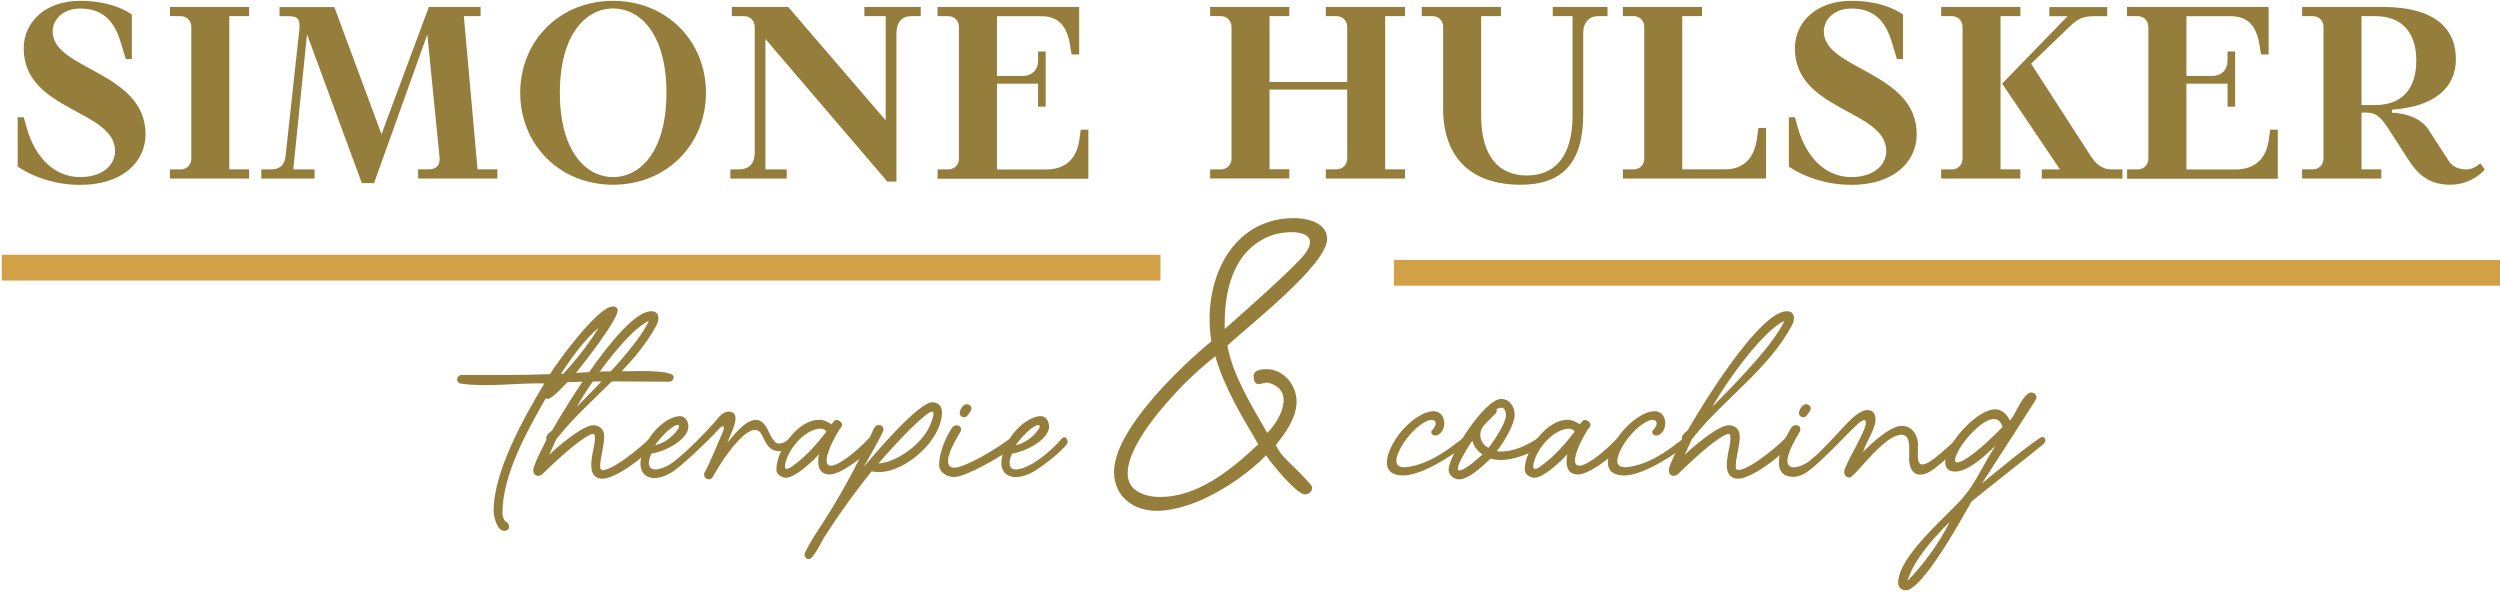 <svg xmlns="http://www.w3.org/2000/svg" width="194" height="46" viewBox="0 0 194 46" fill="none"><g clip-path="url(#clip0_16_650)"><path d="M44.019 29.665C43.754 29.948 42.829 30.959 42.505 30.959C42.446 30.959 42.409 30.938 42.356 30.9C40.9 33.452 38.991 36.837 38.991 39.806C38.991 40.052 39.087 40.416 39.353 40.55C39.464 40.646 39.502 40.721 39.502 40.892C39.502 41.1 39.294 41.197 39.14 41.197C38.556 41.197 38.306 40.074 38.306 39.635C38.306 36.554 40.671 32.382 42.239 29.756C40.123 29.697 37.944 30.06 35.808 29.777C35.616 29.756 35.468 29.643 35.468 29.435C35.468 29.264 35.659 29.092 35.808 29.092C38.114 29.092 40.368 29.13 42.675 29.034C43.318 28.006 46.401 23.781 47.554 23.781C47.745 23.781 47.931 23.877 47.931 24.086C47.931 24.845 45.284 28.215 44.7 28.937C46.098 28.825 47.517 28.803 48.915 28.803C49.409 28.803 52.279 28.691 52.279 29.258C52.279 29.451 52.109 29.622 51.939 29.622C49.271 29.622 46.661 29.547 44.014 29.659L44.019 29.665ZM43.525 29.001H43.717C44.737 27.899 45.662 26.717 46.459 25.423C45.327 26.391 44.344 27.766 43.53 29.001H43.525Z" fill="#957E3C"></path><path d="M41.426 36.249C41.575 35.773 41.994 34.933 42.409 34.12C42.297 33.815 42.638 33.569 42.845 33.398C43.903 31.531 48.404 24.15 50.541 24.15C51.147 24.15 51.205 24.738 50.956 25.214C49.196 28.563 45.566 31.077 43.371 33.837L43.142 34.12V34.142L42.611 35.302C43.217 34.693 45.221 32.997 46.034 32.997C46.528 32.997 46.884 33.323 46.884 33.837C46.884 34.505 46.693 35.131 46.602 35.778C46.528 36.463 46.544 36.656 47.341 36.313C48.383 35.837 49.893 34.543 50.461 33.971C50.631 33.799 51.046 34.083 50.743 34.484C50.063 35.511 47.697 37.148 46.773 37.148C45.981 37.148 45.811 36.479 45.901 35.757C45.938 35.318 46.05 34.864 46.13 34.425C46.241 33.511 46.13 33.473 45.242 34.061C44.237 34.73 42.781 36.115 42.122 36.763C41.819 37.067 41.25 36.971 41.42 36.249H41.426ZM50.355 24.91C48.92 25.482 46.14 29.135 44.758 31.569C47.049 29.247 49.467 26.733 50.355 24.91Z" fill="#957E3C"></path><path d="M56.744 31.97C57.063 32.045 57.254 32.409 56.839 33.398L56.441 34.35C57.291 33.339 58.769 31.441 59.656 33.511C59.805 33.853 59.996 34.195 60.225 34.35C60.491 34.521 60.927 34.35 61.23 34.045C61.511 33.762 61.814 34.254 61.458 34.618C61.118 34.939 60.682 35.072 60.268 34.997C59.566 34.885 59.38 34.217 59.13 33.762C58.848 33.227 58.487 33.286 58.014 33.569C56.972 34.275 55.914 35.95 55.367 36.918C55.271 37.11 55.123 37.26 54.873 37.164C54.681 37.105 54.57 36.821 54.681 36.65C54.963 36.174 55.59 34.709 56.079 33.548C56.271 33.093 56.175 32.863 55.739 33.339C54.867 34.307 52.885 36.158 52.221 36.591C50.498 37.715 49.005 36.918 50.047 34.65C50.594 33.334 51.843 32.328 52.752 32.291C53.3 32.291 53.544 32.959 53.358 33.43C53.018 34.286 51.583 35.046 50.541 35.201C50.047 36.361 50.562 36.704 51.657 36.212C52.529 35.848 54.474 33.853 55.383 32.842C55.707 32.462 56.138 31.794 56.744 31.965V31.97ZM52.603 33.318C52.832 32.954 52.64 32.804 52.035 33.259C51.62 33.564 51.147 34.115 50.823 34.553C51.482 34.42 52.167 33.944 52.598 33.318H52.603Z" fill="#957E3C"></path><path d="M67.788 33.965C67.9 34.061 68.017 34.211 67.767 34.537C67.066 35.506 65.157 36.821 64.403 36.821C63.494 36.821 63.398 36.04 63.552 35.243C63.1 35.778 61.697 37.073 61.001 37.073C60.682 37.073 60.246 36.827 60.246 36.447C60.246 35.666 60.682 34.676 61.325 33.896C61.931 33.152 62.744 32.58 63.536 32.58C63.988 32.58 64.158 32.714 64.52 32.922L64.727 32.676C64.993 32.409 65.519 32.847 65.296 33.131C65.088 33.361 64.578 34.233 64.312 34.976C63.988 35.853 64.068 36.538 65.2 35.869C65.976 35.431 66.901 34.575 67.395 34.04C67.586 33.847 67.661 33.869 67.794 33.965H67.788ZM61.644 36.062C62.606 35.356 63.382 34.447 64.121 33.51C64.084 33.361 63.855 33.264 63.685 33.264C62.723 33.264 61.565 34.366 61.113 35.436C60.831 36.142 60.714 36.805 61.644 36.062Z" fill="#957E3C"></path><path d="M73.098 31.97C73.098 34.179 70.26 36.634 68.203 36.634C68.012 36.634 67.804 36.613 67.634 36.575C66.348 38.175 65.136 39.849 63.967 41.678C63.76 42.02 63.116 43.39 62.755 43.39C62.564 43.39 62.431 43.219 62.431 43.047C62.431 42.801 63.223 41.523 63.356 41.336C65.078 38.747 66.476 36.179 67.613 33.687C67.804 33.27 67.879 32.981 68.219 32.981C68.426 32.981 68.559 33.152 68.559 33.345C68.559 33.591 67.14 36.008 67.028 36.238C67.841 35.249 71.264 31.216 72.359 31.216C72.795 31.216 73.098 31.537 73.098 31.975V31.97ZM72.21 32.922C72.402 32.371 72.779 31.456 71.759 32.275C70.627 33.168 68.58 35.474 68.166 35.966C69.548 35.891 71.573 34.479 72.21 32.922Z" fill="#957E3C"></path><path d="M74.48 33.585C74.251 33.986 73.874 34.596 73.688 35.185C73.422 35.928 73.555 36.538 74.523 36.196C75.734 35.816 77.605 34.618 78.381 34.024C78.684 33.719 79.12 34.366 78.722 34.634C77.797 35.377 74.958 37.014 74.05 37.014C73.502 37.014 72.875 36.693 72.875 36.046C72.875 35.206 73.348 33.97 73.879 33.19C74.145 32.81 74.826 33.04 74.485 33.591L74.48 33.585ZM74.48 31.986C74.517 31.703 74.82 31.28 75.123 31.376C75.219 31.414 75.522 31.569 75.331 31.874C75.198 32.082 75.065 32.312 74.895 32.371C74.82 32.392 74.74 32.392 74.65 32.334C74.592 32.296 74.443 32.237 74.48 31.991V31.986Z" fill="#957E3C"></path><path d="M82.782 34.061C82.915 34.27 82.819 34.441 82.782 34.479C82.346 35.051 81.044 36.094 80.21 36.591C78.525 37.581 77.015 36.837 78.036 34.65C78.583 33.334 79.832 32.328 80.741 32.291C81.289 32.291 81.533 32.959 81.347 33.43C81.007 34.286 79.572 35.046 78.53 35.201C78.036 36.361 78.551 36.704 79.646 36.212C80.651 35.794 81.783 34.746 82.389 34.04C82.559 33.869 82.692 33.906 82.787 34.061H82.782ZM80.587 33.318C80.816 32.954 80.624 32.804 80.018 33.259C79.604 33.564 79.131 34.115 78.807 34.553C79.466 34.42 80.151 33.944 80.582 33.318H80.587Z" fill="#957E3C"></path><path d="M98.249 35.334C96.277 37.351 92.636 39.64 89.756 39.64C87.996 39.64 86.45 38.571 86.45 36.618C86.45 33.35 91.637 28.434 94.002 26.482C93.274 22.085 95.368 16.924 100.434 16.924C101.406 16.924 102.985 17.261 102.985 18.544C102.985 20.561 96.793 25.354 95.246 26.819C95.671 29.108 96.973 31.216 98.339 33.596C99.402 32.526 100.556 30.237 98.371 29.686C97.888 29.686 97.34 30.173 97.276 29.199C97.276 28.648 98.036 28.648 98.308 28.648C99.583 28.648 100.614 29.868 100.614 31.152C100.614 32.435 99.764 33.564 99.004 34.543C99.397 35.367 100.035 35.859 100.917 36.741C101.401 37.26 101.826 37.688 101.826 37.811C101.826 38.175 101.555 38.362 101.252 38.362C100.614 38.362 98.642 35.95 98.249 35.34V35.334ZM97.643 34.479C96.336 32.248 95.033 30.141 94.305 27.637C93.487 28.311 92.604 29.071 91.786 29.895C90.452 31.301 87.507 34.473 87.507 36.763C87.507 38.169 88.964 38.565 90.027 38.565C92.817 38.565 95.368 36.639 97.643 34.473V34.479ZM100.891 20.128C103.134 17.747 99.859 17.747 98.435 18.357C95.613 19.577 94.975 22.695 95.039 25.53C95.677 24.952 99.163 21.925 100.896 20.128H100.891Z" fill="#957E3C"></path><path d="M113.796 34.462C112.717 35.356 110.314 36.896 108.9 36.896C107.2 36.896 107.465 35.506 108.146 34.329C109.017 32.788 110.777 31.59 111.606 31.986C112.174 32.254 112.228 33.206 111.76 33.623C111.59 33.794 111.361 33.869 111.154 33.719C111.021 33.623 111.08 33.436 111.096 33.414C111.266 33.264 111.457 32.976 111.398 32.767C111.34 32.596 111.133 32.499 110.734 32.671C109.942 33.034 109.166 33.906 108.709 34.725C108.257 35.564 108.029 36.474 109.389 36.212C111.223 35.891 112.717 34.596 113.477 34.04C113.875 33.757 113.971 34.361 113.796 34.457V34.462Z" fill="#957E3C"></path><path d="M119.584 34.596C118.808 35.243 117.335 35.698 116.501 35.698C116.198 35.698 115.932 35.661 115.667 35.586C115.135 36.099 113.982 37.201 113.227 37.201C112.85 37.201 112.414 36.896 112.414 36.458C112.414 35.318 115.215 30.959 116.48 30.959C117.16 30.959 117.537 31.569 117.537 32.179C117.537 32.959 116.65 34.404 116.156 34.997C116.23 35.035 116.421 35.035 116.517 35.035C117.5 35.035 118.558 34.537 119.371 33.97C119.616 33.837 119.993 34.254 119.578 34.596H119.584ZM113.551 36.404C114.083 36.158 114.704 35.548 115.045 35.265C114.667 35.019 114.364 34.639 114.253 34.2C114.024 34.521 113.477 35.383 113.232 35.971C113.083 36.335 113.025 36.677 113.556 36.41L113.551 36.404ZM115.895 32.254C115.629 32.521 115.364 32.767 115.119 33.05C114.683 33.585 114.837 34.441 115.518 34.746C115.879 34.291 116.862 32.826 116.862 32.254C116.862 32.061 116.825 31.36 116.124 31.756C116.272 31.927 115.932 32.211 115.895 32.254Z" fill="#957E3C"></path><path d="M125.861 33.965C125.972 34.061 126.089 34.211 125.84 34.537C125.138 35.506 123.23 36.821 122.475 36.821C121.566 36.821 121.471 36.04 121.625 35.243C121.173 35.778 119.77 37.073 119.073 37.073C118.749 37.073 118.319 36.827 118.319 36.447C118.319 35.666 118.755 34.676 119.398 33.896C120.004 33.152 120.817 32.58 121.609 32.58C122.061 32.58 122.231 32.714 122.592 32.922L122.799 32.676C123.065 32.409 123.591 32.847 123.368 33.131C123.161 33.361 122.651 34.233 122.385 34.976C122.061 35.853 122.14 36.538 123.272 35.869C124.048 35.431 124.973 34.575 125.467 34.04C125.659 33.847 125.733 33.869 125.866 33.965H125.861ZM119.711 36.062C120.673 35.356 121.449 34.447 122.188 33.51C122.151 33.361 121.922 33.264 121.752 33.264C120.79 33.264 119.632 34.366 119.18 35.436C118.898 36.142 118.781 36.805 119.711 36.062Z" fill="#957E3C"></path><path d="M130.947 34.462C129.868 35.356 127.466 36.896 126.052 36.896C124.351 36.896 124.617 35.506 125.297 34.329C126.169 32.788 127.928 31.59 128.758 31.986C129.326 32.254 129.379 33.206 128.906 33.623C128.736 33.794 128.508 33.869 128.3 33.719C128.168 33.623 128.226 33.436 128.242 33.414C128.412 33.264 128.603 32.976 128.545 32.767C128.486 32.596 128.279 32.499 127.881 32.671C127.089 33.034 126.313 33.906 125.855 34.725C125.404 35.564 125.175 36.474 126.536 36.212C128.37 35.891 129.863 34.596 130.623 34.04C131.022 33.757 131.117 34.361 130.942 34.457L130.947 34.462Z" fill="#957E3C"></path><path d="M129.544 36.249C129.693 35.773 130.113 34.933 130.527 34.12C130.416 33.815 130.756 33.569 130.963 33.398C132.021 31.531 136.523 24.15 138.66 24.15C139.265 24.15 139.324 24.738 139.074 25.214C137.315 28.563 133.685 31.077 131.489 33.837L131.261 34.12V34.142L130.729 35.302C131.335 34.693 133.339 32.997 134.152 32.997C134.647 32.997 135.003 33.323 135.003 33.837C135.003 34.505 134.811 35.131 134.721 35.778C134.647 36.463 134.663 36.656 135.46 36.313C136.502 35.837 138.011 34.543 138.58 33.971C138.75 33.799 139.164 34.083 138.861 34.484C138.181 35.511 135.816 37.148 134.891 37.148C134.099 37.148 133.929 36.479 134.019 35.757C134.057 35.318 134.168 34.864 134.248 34.425C134.36 33.511 134.248 33.473 133.36 34.061C132.356 34.73 130.9 36.115 130.24 36.763C129.937 37.067 129.369 36.971 129.539 36.249H129.544ZM138.473 24.91C137.038 25.482 134.259 29.135 132.877 31.569C135.168 29.247 137.586 26.733 138.473 24.91Z" fill="#957E3C"></path><path d="M148.136 34.479C148.062 33.318 147.079 33.757 146.473 34.195C145.378 35.035 144.565 36.115 143.884 36.8C143.656 37.03 143.507 37.142 143.262 36.971C143.114 36.859 143.034 36.629 143.225 36.228C143.624 35.297 144.187 34.42 144.623 33.409C144.926 32.74 144.83 32.323 144.246 32.837C143.544 33.409 141.615 35.596 140.334 36.549C139.861 36.912 139.425 37.003 139.18 37.003C137.953 37.003 137.915 36.014 138.16 35.046C138.351 34.398 138.67 33.692 139.01 33.179C139.276 32.799 139.956 33.029 139.616 33.58C139.388 33.981 139.01 34.591 138.824 35.179C138.314 36.607 139.526 36.399 140.339 35.827C141.418 35.029 142.837 33.297 143.592 32.59C143.836 32.344 144.139 32.077 144.538 31.906C145.351 31.579 145.824 32.227 145.351 33.334C145.123 33.922 144.782 34.457 144.559 35.083C145.107 34.532 146.164 33.521 147.057 33.163C147.929 32.783 148.742 33.355 148.833 34.398C148.891 35.254 148.455 36.832 150.098 35.58C150.757 35.067 151.517 34.361 151.836 34.056C152.043 33.847 152.176 33.906 152.271 34.056C152.346 34.19 152.309 34.398 152.08 34.628C151.607 35.083 150.794 35.848 150.113 36.361C149.072 37.158 148.205 36.95 148.147 35.677C148.147 34.992 148.168 34.746 148.147 34.479H148.136ZM139.606 31.986C139.643 31.703 139.946 31.28 140.249 31.376C140.344 31.414 140.647 31.569 140.456 31.874C140.323 32.082 140.19 32.312 140.02 32.371C139.946 32.392 139.866 32.392 139.776 32.334C139.717 32.296 139.568 32.237 139.606 31.991V31.986Z" fill="#957E3C"></path><path d="M158.458 33.912C158.782 33.912 158.798 34.275 158.57 34.463C157.682 35.206 153.542 38.442 152.989 38.918C152.287 40.154 149.189 45.807 147.881 45.807C147.557 45.807 147.297 45.561 147.297 45.235C147.297 43.106 151.208 39.983 152.441 38.48C153.35 37.394 154.047 35.778 154.86 34.58C154.142 35.265 152.782 36.597 151.703 36.597C151.251 36.597 150.948 36.351 150.948 35.875C150.948 34.484 153.409 31.761 154.823 31.761C155.354 31.761 155.747 32.163 155.976 32.639C156.486 32.05 156.694 31.098 157.374 30.547C157.714 30.28 158.208 30.66 157.959 31.045C157.353 32.013 154.195 36.907 153.797 37.517C153.818 37.479 158.145 33.922 158.448 33.922L158.458 33.912ZM151.293 40.512C150.119 41.657 148.535 43.384 148.019 45.08C149.194 43.882 150.438 42.224 151.293 40.512ZM151.974 34.976C151.878 35.147 151.804 35.297 151.745 35.489C151.554 36.158 152.181 35.891 152.92 35.356C153.866 34.687 154.982 33.548 155.397 33.131C154.849 31.344 152.484 33.949 151.974 34.976Z" fill="#957E3C"></path><path d="M1.371 12.907V9.098H1.844L2.078 9.933C2.716 12.19 4.204 13.741 6.213 13.741C7.983 13.741 8.929 12.789 8.929 11.719C8.929 8.51 1.839 8.628 1.839 3.75C1.844 1.728 3.497 0.064 6.213 0.064C8.929 0.064 10.232 1.134 10.232 1.134V4.584H9.758L9.402 3.397C8.881 1.61 7.983 0.663 6.213 0.663C4.911 0.663 4.087 1.498 4.087 2.45C4.087 5.424 11.294 5.541 11.294 10.419C11.294 12.559 9.519 14.346 6.213 14.346C3.258 14.346 1.366 12.917 1.366 12.917L1.371 12.907Z" fill="#957E3C"></path><path d="M13.187 13.147H14.016C14.489 13.147 14.845 12.789 14.845 12.313V2.086C14.845 1.61 14.489 1.252 14.016 1.252H13.187V0.54H19.331V1.252H17.795V13.142H19.331V13.854H13.187V13.142V13.147Z" fill="#957E3C"></path><path d="M23.822 2.68L22.759 13.147H24.412V13.859H20.277V13.147H20.984C21.574 13.147 22.073 12.955 22.164 12.078L23.227 2.327C23.323 1.492 23.11 1.257 22.398 1.257H21.691V0.546H25.943L29.605 10.414L33.278 0.54H37.296V1.252H35.994L37.057 13.142H38.593V13.854H32.449V13.142H33.278C33.868 13.142 34.176 12.784 34.107 12.19L33.161 2.674L29.026 14.212H28.079L23.827 2.674L23.822 2.68Z" fill="#957E3C"></path><path d="M40.368 7.2C40.368 3.156 43.44 0.064 47.575 0.064C51.71 0.064 54.782 3.156 54.782 7.2C54.782 11.243 51.71 14.335 47.575 14.335C43.44 14.335 40.368 11.243 40.368 7.2ZM51.716 7.2C51.716 2.68 49.706 0.658 47.581 0.658C45.454 0.658 43.445 2.68 43.445 7.2C43.445 11.719 45.454 13.741 47.581 13.741C49.706 13.741 51.716 11.719 51.716 7.2Z" fill="#957E3C"></path><path d="M59.396 3.038V13.147H61.049V13.859H56.675V13.147H57.312C58.115 13.147 58.567 12.72 58.567 11.816V2.086C58.567 1.61 58.211 1.252 57.738 1.252H56.791V0.54H61.166L68.729 9.339V1.252H67.076V0.54H71.45V1.252H70.744C69.962 1.252 69.564 1.728 69.564 2.632V14.094H68.857L59.401 3.033L59.396 3.038Z" fill="#957E3C"></path><path d="M72.753 13.147H73.582C74.055 13.147 74.411 12.789 74.411 12.313V2.086C74.411 1.61 74.055 1.252 73.582 1.252H72.753V0.54H83.744V4.226H83.154L83.037 3.514C82.803 1.968 82.091 1.257 80.794 1.257H77.366V5.894H79.375C80.082 5.894 80.555 5.418 80.555 4.707V3.996H81.145V8.275H80.555V6.493H77.366V13.153H81.15C82.686 13.153 83.537 12.318 83.749 10.896L83.866 10.061H84.456V13.87H72.758V13.158L72.753 13.147Z" fill="#957E3C"></path><path d="M93.907 13.147H94.736C95.209 13.147 95.565 12.789 95.565 12.313V2.086C95.565 1.61 95.209 1.252 94.736 1.252H93.907V0.54H100.051V1.252H98.515V6.365H104.542V2.086C104.542 1.61 104.186 1.252 103.713 1.252H102.884V0.54H109.028V1.252H107.492V13.142H109.028V13.854H102.884V13.142H103.713C104.186 13.142 104.542 12.784 104.542 12.308V6.953H98.515V13.137H100.051V13.848H93.907V13.137V13.147Z" fill="#957E3C"></path><path d="M111.988 8.387V2.086C111.988 1.61 111.632 1.252 111.159 1.252H110.33V0.54H116.474V1.252H114.938V8.981C114.938 12.19 116.357 13.618 118.484 13.618C120.61 13.618 122.029 12.19 122.029 8.981V1.252H120.493V0.54H124.745V1.252H124.038C123.331 1.252 122.858 1.728 122.858 2.562V8.863C122.858 12.671 121.205 14.335 118.01 14.335C114.109 14.335 111.983 12.195 111.983 8.387H111.988Z" fill="#957E3C"></path><path d="M125.935 13.147H126.764C127.237 13.147 127.594 12.789 127.594 12.313V2.086C127.594 1.61 127.237 1.252 126.764 1.252H125.935V0.54H132.079V1.252H130.543V13.142H133.855C135.274 13.142 136.124 12.308 136.337 10.762L136.454 9.927H137.044V13.854H125.935V13.142V13.147Z" fill="#957E3C"></path><path d="M138.814 12.907V9.098H139.287L139.521 9.933C140.158 12.19 141.647 13.741 143.656 13.741C145.431 13.741 146.372 12.789 146.372 11.719C146.372 8.51 139.281 8.628 139.281 3.75C139.281 1.728 140.934 0.064 143.656 0.064C146.377 0.064 147.674 1.134 147.674 1.134V4.584H147.201L146.845 3.397C146.324 1.61 145.426 0.663 143.656 0.663C142.353 0.663 141.53 1.498 141.53 2.45C141.53 5.424 148.737 5.541 148.737 10.419C148.737 12.559 146.962 14.346 143.656 14.346C140.701 14.346 138.808 12.917 138.808 12.917L138.814 12.907Z" fill="#957E3C"></path><path d="M150.634 13.147H151.463C151.937 13.147 152.293 12.789 152.293 12.313V2.086C152.293 1.61 151.937 1.252 151.463 1.252H150.634V0.54H156.779V1.252H155.242V13.142H156.779V13.854H150.634V13.142V13.147ZM158.437 13.147H159.856L155.365 6.488L160.446 1.257H159.027V0.546H163.518V1.257H162.455C161.413 1.257 161.036 1.637 160.329 2.327L157.613 4.942L162.221 12.078C162.625 12.698 163.098 13.147 163.874 13.147H164.703V13.859H158.442V13.147H158.437Z" fill="#957E3C"></path><path d="M165.054 13.147H165.883C166.356 13.147 166.712 12.789 166.712 12.313V2.086C166.712 1.61 166.356 1.252 165.883 1.252H165.054V0.54H176.046V4.226H175.456L175.339 3.514C175.105 1.968 174.393 1.257 173.096 1.257H169.668V5.894H171.677C172.384 5.894 172.857 5.418 172.857 4.707V3.996H173.447V8.275H172.857V6.493H169.668V13.153H173.452C174.988 13.153 175.838 12.318 176.051 10.896L176.168 10.061H176.758V13.87H165.059V13.158L165.054 13.147Z" fill="#957E3C"></path><path d="M186.915 12.431L185.379 10.05C184.837 9.216 184.433 8.74 183.726 8.74H183.253V13.142H184.789V13.854H178.645V13.142H179.474C179.947 13.142 180.303 12.784 180.303 12.308V2.086C180.303 1.61 179.947 1.252 179.474 1.252H178.645V0.54H184.906C188.924 0.54 190.577 2.204 190.577 4.584C190.577 6.723 189.041 8.269 185.613 8.51V8.745C185.613 8.745 187.601 8.745 188.451 10.056L189.987 12.436C190.221 12.794 190.577 13.147 191.406 13.147C191.996 13.147 192.469 12.671 192.469 12.671L192.825 13.147C192.825 13.147 191.879 14.335 190.131 14.335C188.382 14.335 187.532 13.383 186.915 12.431ZM184.316 8.152C186.325 8.152 187.505 6.964 187.505 4.702C187.505 2.439 186.325 1.252 184.316 1.252H183.253V8.152H184.316Z" fill="#957E3C"></path><path d="M0.138 20.77H90.053" stroke="#D1A047" stroke-width="2" stroke-miterlimit="10"></path><path d="M108.172 21.171H194.053" stroke="#D1A047" stroke-width="2" stroke-miterlimit="10"></path></g><defs><clipPath id="clip0_16_650"><rect width="194" height="46" fill="white"></rect></clipPath></defs></svg>
